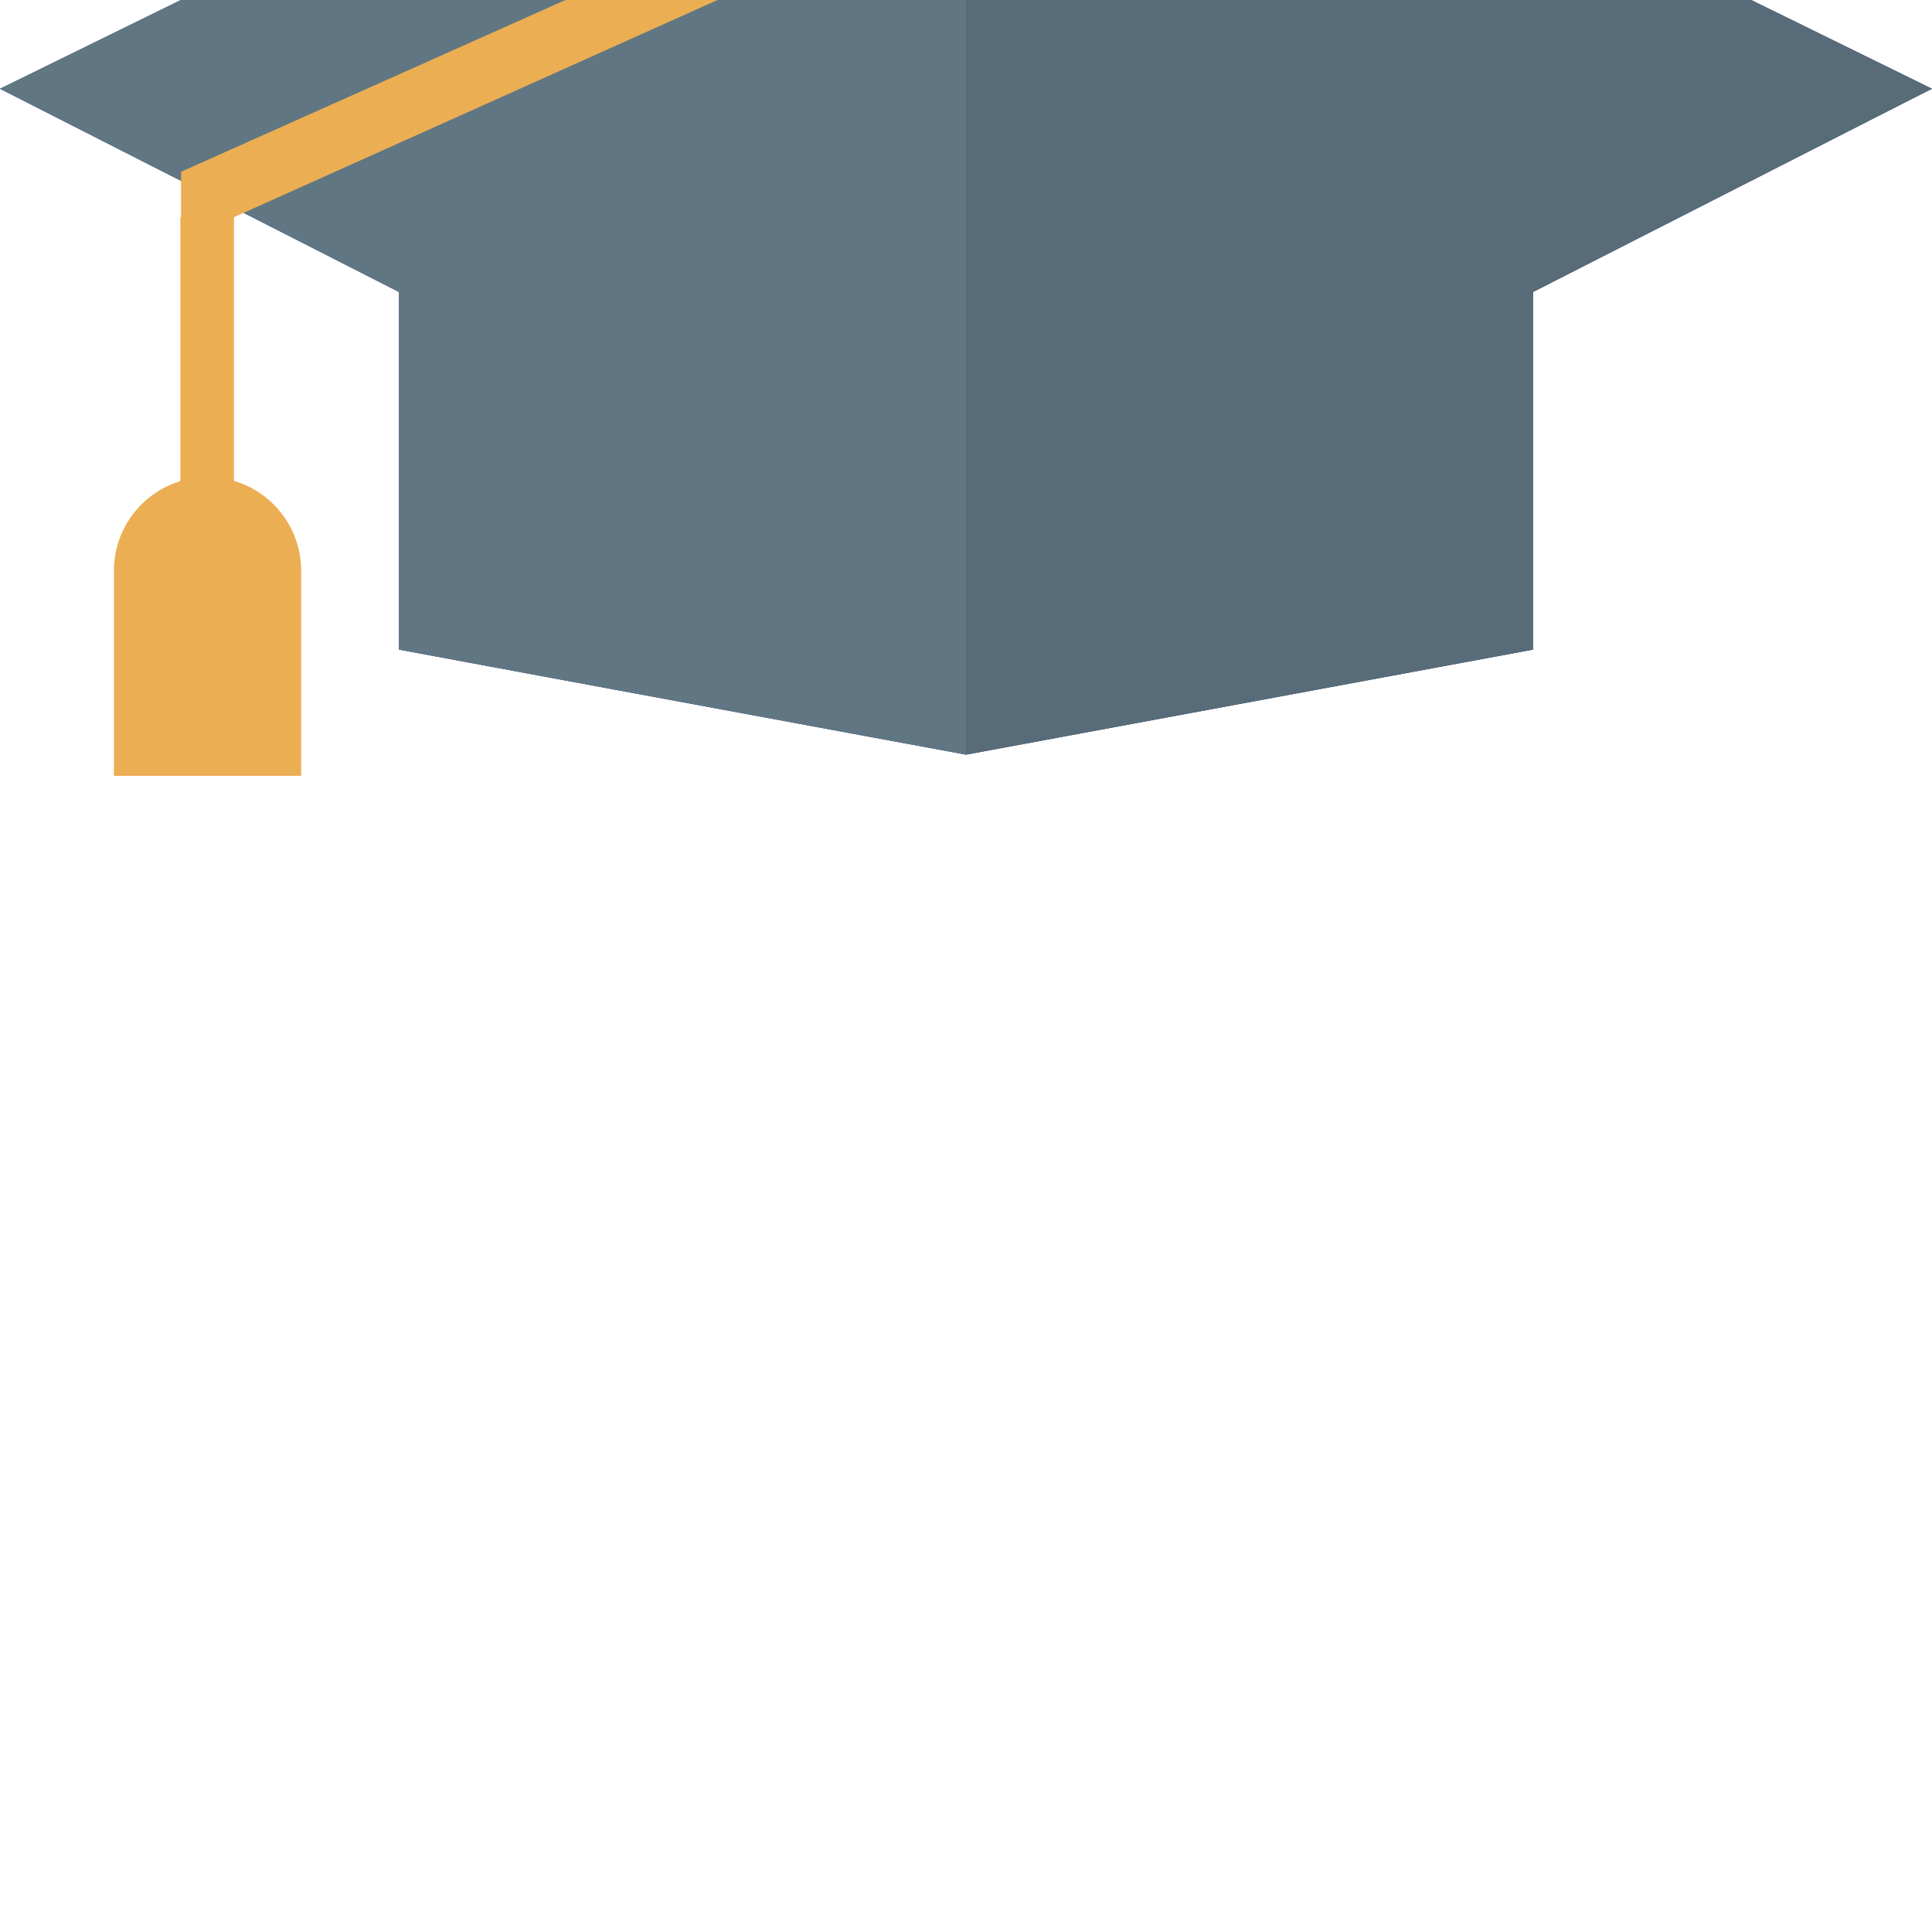 <?xml version="1.0" encoding="iso-8859-1"?>

<!DOCTYPE svg PUBLIC "-//W3C//DTD SVG 1.1//EN" "http://www.w3.org/Graphics/SVG/1.1/DTD/svg11.dtd">

<svg height="800px" width="800px" version="1.1" id="_x36_" xmlns="http://www.w3.org/2000/svg" xmlns:xlink="http://www.w3.org/1999/xlink" 
	 viewBox="0 0 512 512"  xml:space="preserve">
<g>
	<polygon style="fill:#1D2A73;" points="256,-102.133 256,199.992 162.609,182.718 105.747,172.161 105.747,77.391 64.54,56.397 
		47.985,47.94 6.958,27.066 0,23.528 16.135,15.61 	"/>
	<polygon style="fill:#1D2B60;" points="512,23.528 505.222,26.947 406.253,77.391 406.253,172.161 256,199.992 256,-102.133 
		491.966,13.691 	"/>
	<polygon style="fill:#607783;" points="256,-102.133 256,199.992 162.609,182.718 105.747,172.161 105.747,77.391 64.54,56.397 
		47.985,47.94 6.958,27.066 0,23.528 16.135,15.61 	"/>
	<polygon style="fill:#576C78;" points="512,23.528 505.222,26.947 406.253,77.391 406.253,172.161 256,199.992 256,-102.133 
		491.966,13.691 	"/>
	<path style="fill:#ECAE52;" d="M79.809,205.601H30.188v-54.345c0-13.701,11.12-24.821,24.82-24.821
		c13.703,0,24.801,11.12,24.801,24.821V205.601z"/>
	<polygon style="fill:#ECAE52;" points="47.983,45.522 47.983,57.553 47.811,57.553 47.811,141.132 61.996,141.132 61.996,57.553 
		255.523,-29.364 255.523,-47.218 	"/>
	<path style="fill:#ECAE52;" d="M276.201-39.818c0,7.158-9.801,12.968-21.884,12.968c-12.083,0-21.886-5.81-21.886-12.968
		c0-7.157,9.803-12.948,21.886-12.948C266.4-52.766,276.201-46.975,276.201-39.818z"/>
</g>
</svg>